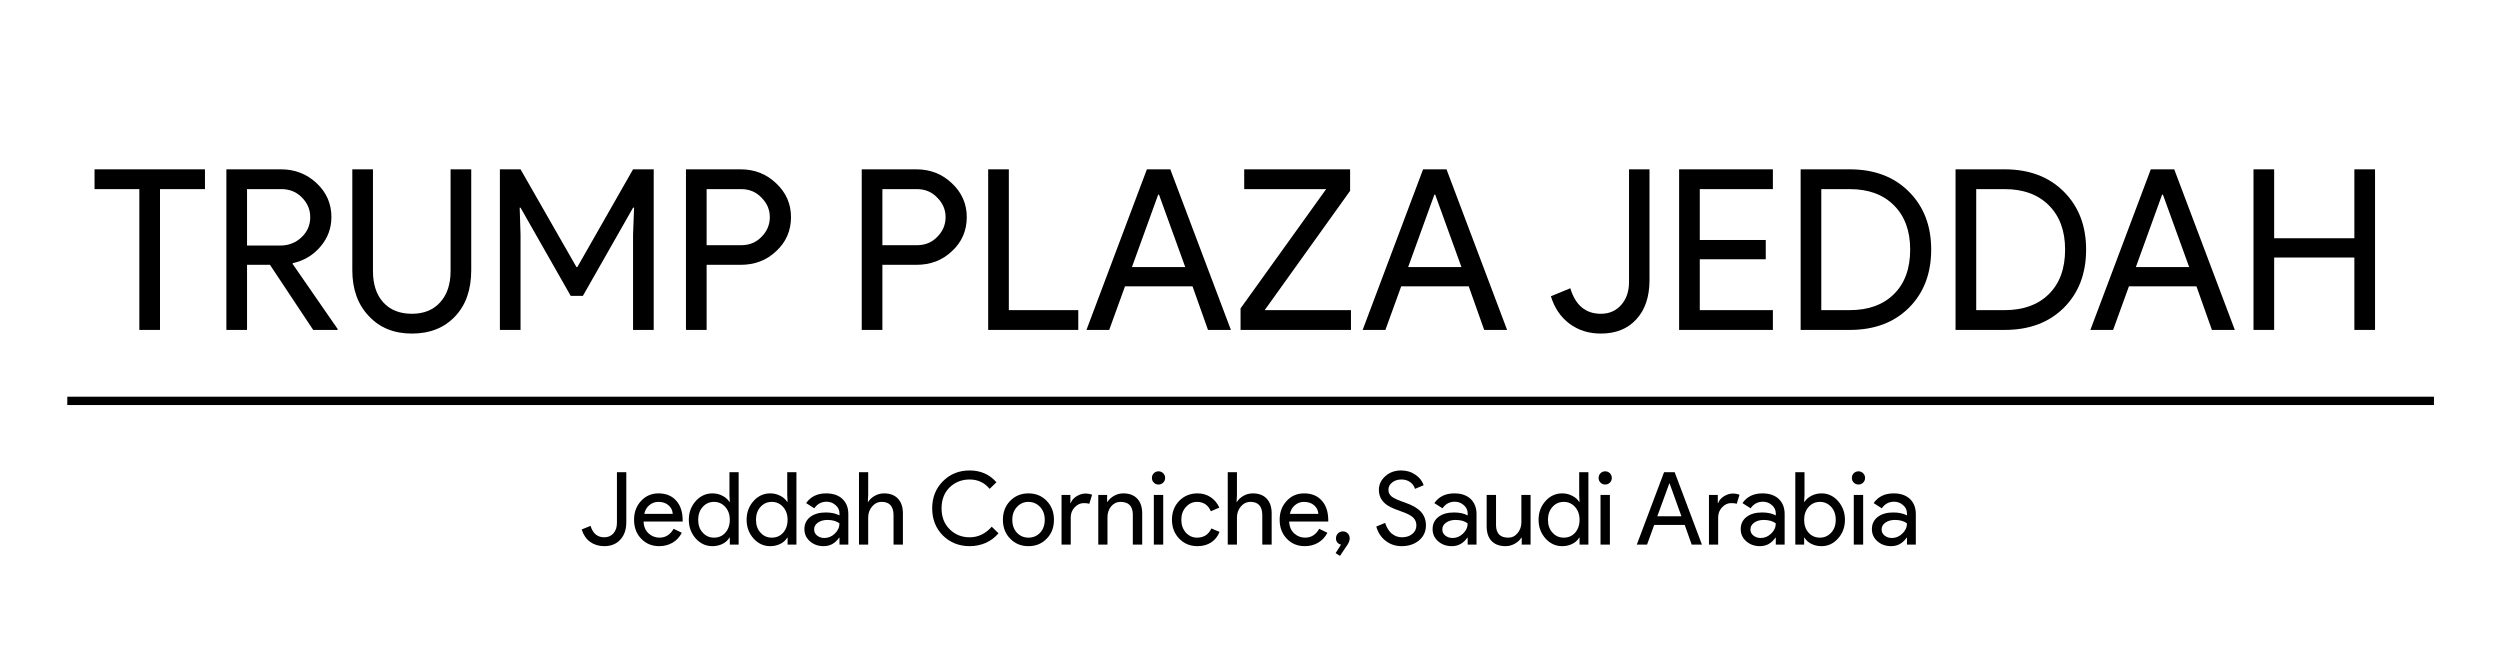 <svg xmlns="http://www.w3.org/2000/svg" xmlns:xlink="http://www.w3.org/1999/xlink" width="300" zoomAndPan="magnify" viewBox="0 0 224.88 60" height="80" preserveAspectRatio="xMidYMid meet" version="1.0"><defs><g/><clipPath id="333ec7bd84"><rect x="0" width="209" y="0" height="26"/></clipPath><clipPath id="e4c26c93a3"><path d="M 0.051 2 L 5 2 L 5 10 L 0.051 10 Z M 0.051 2 " clip-rule="nonzero"/></clipPath><clipPath id="93a139daeb"><rect x="0" width="122" y="0" height="13"/></clipPath></defs><g transform="matrix(1, 0, 0, 1, 7, 10)"><g clip-path="url(#333ec7bd84)"><g fill="#000000" fill-opacity="1"><g transform="translate(0.965, 19.693)"><g><path d="M 6.375 -12.672 L 6.375 0 L 4.516 0 L 4.516 -12.672 L 0.484 -12.672 L 0.484 -14.453 L 10.422 -14.453 L 10.422 -12.672 Z M 6.375 -12.672 "/></g></g></g><g fill="#000000" fill-opacity="1"><g transform="translate(11.861, 19.693)"><g><path d="M 3.312 -12.672 L 3.312 -7.594 L 6.297 -7.594 C 7.047 -7.594 7.68 -7.836 8.203 -8.328 C 8.734 -8.816 9 -9.426 9 -10.156 C 9 -10.82 8.754 -11.406 8.266 -11.906 C 7.773 -12.414 7.16 -12.672 6.422 -12.672 Z M 3.312 0 L 1.453 0 L 1.453 -14.453 L 6.375 -14.453 C 7.625 -14.453 8.691 -14.035 9.578 -13.203 C 10.461 -12.379 10.906 -11.363 10.906 -10.156 C 10.906 -9.156 10.578 -8.27 9.922 -7.5 C 9.266 -6.727 8.441 -6.234 7.453 -6.016 L 7.406 -5.953 L 11.469 -0.078 L 11.469 0 L 9.266 0 L 5.375 -5.859 L 3.312 -5.859 Z M 3.312 0 "/></g></g></g><g fill="#000000" fill-opacity="1"><g transform="translate(23.523, 19.693)"><g><path d="M 6.484 0.328 C 4.879 0.328 3.586 -0.195 2.609 -1.25 C 1.617 -2.289 1.125 -3.664 1.125 -5.375 L 1.125 -14.453 L 2.984 -14.453 L 2.984 -5.297 C 2.984 -4.109 3.289 -3.172 3.906 -2.484 C 4.531 -1.797 5.391 -1.453 6.484 -1.453 C 7.566 -1.453 8.414 -1.797 9.031 -2.484 C 9.656 -3.172 9.969 -4.109 9.969 -5.297 L 9.969 -14.453 L 11.828 -14.453 L 11.828 -5.375 C 11.828 -3.625 11.344 -2.238 10.375 -1.219 C 9.406 -0.188 8.109 0.328 6.484 0.328 Z M 6.484 0.328 "/></g></g></g><g fill="#000000" fill-opacity="1"><g transform="translate(36.477, 19.693)"><g><path d="M 3.312 0 L 1.453 0 L 1.453 -14.453 L 3.312 -14.453 L 8.344 -5.656 L 8.422 -5.656 L 13.438 -14.453 L 15.297 -14.453 L 15.297 0 L 13.438 0 L 13.438 -8.578 L 13.531 -11 L 13.438 -11 L 8.922 -3.062 L 7.828 -3.062 L 3.312 -11 L 3.234 -11 L 3.312 -8.578 Z M 3.312 0 "/></g></g></g><g fill="#000000" fill-opacity="1"><g transform="translate(53.224, 19.693)"><g><path d="M 3.312 -5.859 L 3.312 0 L 1.453 0 L 1.453 -14.453 L 6.375 -14.453 C 7.625 -14.453 8.688 -14.035 9.562 -13.203 C 10.457 -12.367 10.906 -11.352 10.906 -10.156 C 10.906 -8.926 10.457 -7.898 9.562 -7.078 C 8.707 -6.266 7.645 -5.859 6.375 -5.859 Z M 3.312 -12.672 L 3.312 -7.625 L 6.422 -7.625 C 7.16 -7.625 7.77 -7.875 8.25 -8.375 C 8.75 -8.875 9 -9.469 9 -10.156 C 9 -10.82 8.75 -11.406 8.25 -11.906 C 7.77 -12.414 7.16 -12.672 6.422 -12.672 Z M 3.312 -12.672 "/></g></g></g><g fill="#000000" fill-opacity="1"><g transform="translate(64.604, 19.693)"><g/></g></g><g fill="#000000" fill-opacity="1"><g transform="translate(69.043, 19.693)"><g><path d="M 3.312 -5.859 L 3.312 0 L 1.453 0 L 1.453 -14.453 L 6.375 -14.453 C 7.625 -14.453 8.688 -14.035 9.562 -13.203 C 10.457 -12.367 10.906 -11.352 10.906 -10.156 C 10.906 -8.926 10.457 -7.898 9.562 -7.078 C 8.707 -6.266 7.645 -5.859 6.375 -5.859 Z M 3.312 -12.672 L 3.312 -7.625 L 6.422 -7.625 C 7.16 -7.625 7.77 -7.875 8.25 -8.375 C 8.75 -8.875 9 -9.469 9 -10.156 C 9 -10.82 8.75 -11.406 8.25 -11.906 C 7.77 -12.414 7.16 -12.672 6.422 -12.672 Z M 3.312 -12.672 "/></g></g></g><g fill="#000000" fill-opacity="1"><g transform="translate(80.423, 19.693)"><g><path d="M 9.562 0 L 1.453 0 L 1.453 -14.453 L 3.312 -14.453 L 3.312 -1.781 L 9.562 -1.781 Z M 9.562 0 "/></g></g></g><g fill="#000000" fill-opacity="1"><g transform="translate(90.471, 19.693)"><g><path d="M 6.703 -12.172 L 4.344 -5.656 L 9.141 -5.656 L 6.781 -12.172 Z M 2.297 0 L 0.25 0 L 5.688 -14.453 L 7.797 -14.453 L 13.25 0 L 11.188 0 L 9.797 -3.922 L 3.719 -3.922 Z M 2.297 0 "/></g></g></g><g fill="#000000" fill-opacity="1"><g transform="translate(103.949, 19.693)"><g><path d="M 10.578 0 L 0.641 0 L 0.641 -1.938 L 8.344 -12.672 L 0.969 -12.672 L 0.969 -14.453 L 10.5 -14.453 L 10.5 -12.516 L 2.812 -1.781 L 10.578 -1.781 Z M 10.578 0 "/></g></g></g><g fill="#000000" fill-opacity="1"><g transform="translate(115.329, 19.693)"><g><path d="M 6.703 -12.172 L 4.344 -5.656 L 9.141 -5.656 L 6.781 -12.172 Z M 2.297 0 L 0.25 0 L 5.688 -14.453 L 7.797 -14.453 L 13.25 0 L 11.188 0 L 9.797 -3.922 L 3.719 -3.922 Z M 2.297 0 "/></g></g></g><g fill="#000000" fill-opacity="1"><g transform="translate(128.808, 19.693)"><g/></g></g><g fill="#000000" fill-opacity="1"><g transform="translate(132.036, 19.693)"><g><path d="M 4.984 0.328 C 3.891 0.328 2.945 0.031 2.156 -0.562 C 1.363 -1.156 0.805 -1.977 0.484 -3.031 L 2.234 -3.75 C 2.691 -2.219 3.609 -1.453 4.984 -1.453 C 5.734 -1.453 6.344 -1.719 6.812 -2.25 C 7.281 -2.781 7.516 -3.469 7.516 -4.312 L 7.516 -14.453 L 9.359 -14.453 L 9.359 -4.484 C 9.359 -2.984 8.961 -1.805 8.172 -0.953 C 7.391 -0.098 6.328 0.328 4.984 0.328 Z M 4.984 0.328 "/></g></g></g><g fill="#000000" fill-opacity="1"><g transform="translate(142.608, 19.693)"><g><path d="M 9.891 -14.453 L 9.891 -12.672 L 3.312 -12.672 L 3.312 -8.094 L 9.25 -8.094 L 9.25 -6.359 L 3.312 -6.359 L 3.312 -1.781 L 9.891 -1.781 L 9.891 0 L 1.453 0 L 1.453 -14.453 Z M 9.891 -14.453 "/></g></g></g><g fill="#000000" fill-opacity="1"><g transform="translate(153.544, 19.693)"><g><path d="M 1.453 0 L 1.453 -14.453 L 5.875 -14.453 C 8.082 -14.453 9.852 -13.785 11.188 -12.453 C 12.531 -11.117 13.203 -9.379 13.203 -7.234 C 13.203 -5.066 12.531 -3.316 11.188 -1.984 C 9.852 -0.66 8.082 0 5.875 0 Z M 3.312 -12.672 L 3.312 -1.781 L 5.875 -1.781 C 7.551 -1.781 8.875 -2.258 9.844 -3.219 C 10.82 -4.176 11.312 -5.516 11.312 -7.234 C 11.312 -8.922 10.82 -10.25 9.844 -11.219 C 8.875 -12.188 7.551 -12.672 5.875 -12.672 Z M 3.312 -12.672 "/></g></g></g><g fill="#000000" fill-opacity="1"><g transform="translate(167.487, 19.693)"><g><path d="M 1.453 0 L 1.453 -14.453 L 5.875 -14.453 C 8.082 -14.453 9.852 -13.785 11.188 -12.453 C 12.531 -11.117 13.203 -9.379 13.203 -7.234 C 13.203 -5.066 12.531 -3.316 11.188 -1.984 C 9.852 -0.66 8.082 0 5.875 0 Z M 3.312 -12.672 L 3.312 -1.781 L 5.875 -1.781 C 7.551 -1.781 8.875 -2.258 9.844 -3.219 C 10.82 -4.176 11.312 -5.516 11.312 -7.234 C 11.312 -8.922 10.82 -10.25 9.844 -11.219 C 8.875 -12.188 7.551 -12.672 5.875 -12.672 Z M 3.312 -12.672 "/></g></g></g><g fill="#000000" fill-opacity="1"><g transform="translate(180.824, 19.693)"><g><path d="M 6.703 -12.172 L 4.344 -5.656 L 9.141 -5.656 L 6.781 -12.172 Z M 2.297 0 L 0.25 0 L 5.688 -14.453 L 7.797 -14.453 L 13.25 0 L 11.188 0 L 9.797 -3.922 L 3.719 -3.922 Z M 2.297 0 "/></g></g></g><g fill="#000000" fill-opacity="1"><g transform="translate(194.302, 19.693)"><g><path d="M 3.312 0 L 1.453 0 L 1.453 -14.453 L 3.312 -14.453 L 3.312 -8.25 L 10.531 -8.25 L 10.531 -14.453 L 12.391 -14.453 L 12.391 0 L 10.531 0 L 10.531 -6.516 L 3.312 -6.516 Z M 3.312 0 "/></g></g></g></g></g><g transform="matrix(1, 0, 0, 1, 52, 40)"><g clip-path="url(#93a139daeb)"><g clip-path="url(#e4c26c93a3)"><g fill="#000000" fill-opacity="1"><g transform="translate(0.073, 9.013)"><g><path d="M 2.25 0.141 C 1.758 0.141 1.332 0.008 0.969 -0.25 C 0.613 -0.52 0.363 -0.891 0.219 -1.359 L 1.016 -1.688 C 1.223 -1 1.633 -0.656 2.25 -0.656 C 2.594 -0.656 2.867 -0.773 3.078 -1.016 C 3.285 -1.254 3.391 -1.566 3.391 -1.953 L 3.391 -6.516 L 4.234 -6.516 L 4.234 -2.016 C 4.234 -1.348 4.051 -0.82 3.688 -0.438 C 3.332 -0.051 2.852 0.141 2.25 0.141 Z M 2.25 0.141 "/></g></g></g></g><g fill="#000000" fill-opacity="1"><g transform="translate(4.755, 9.013)"><g><path d="M 2.516 0.141 C 1.859 0.141 1.316 -0.082 0.891 -0.531 C 0.461 -0.977 0.25 -1.547 0.25 -2.234 C 0.25 -2.91 0.457 -3.473 0.875 -3.922 C 1.289 -4.379 1.816 -4.609 2.453 -4.609 C 3.117 -4.609 3.645 -4.395 4.031 -3.969 C 4.426 -3.539 4.625 -2.941 4.625 -2.172 L 4.625 -2.078 L 1.109 -2.078 C 1.117 -1.641 1.266 -1.285 1.547 -1.016 C 1.828 -0.754 2.16 -0.625 2.547 -0.625 C 3.086 -0.625 3.508 -0.891 3.812 -1.422 L 4.547 -1.062 C 4.348 -0.676 4.07 -0.379 3.719 -0.172 C 3.363 0.035 2.961 0.141 2.516 0.141 Z M 1.172 -2.766 L 3.734 -2.766 C 3.711 -3.078 3.586 -3.332 3.359 -3.531 C 3.129 -3.738 2.82 -3.844 2.438 -3.844 C 2.125 -3.844 1.852 -3.742 1.625 -3.547 C 1.395 -3.359 1.242 -3.098 1.172 -2.766 Z M 1.172 -2.766 "/></g></g></g><g fill="#000000" fill-opacity="1"><g transform="translate(9.684, 9.013)"><g><path d="M 2.516 -0.625 C 2.93 -0.625 3.27 -0.77 3.531 -1.062 C 3.801 -1.363 3.938 -1.754 3.938 -2.234 C 3.938 -2.703 3.801 -3.086 3.531 -3.391 C 3.258 -3.691 2.922 -3.844 2.516 -3.844 C 2.109 -3.844 1.77 -3.691 1.5 -3.391 C 1.227 -3.086 1.094 -2.703 1.094 -2.234 C 1.094 -1.754 1.227 -1.367 1.5 -1.078 C 1.77 -0.773 2.109 -0.625 2.516 -0.625 Z M 2.375 0.141 C 1.789 0.141 1.289 -0.086 0.875 -0.547 C 0.457 -1.016 0.25 -1.578 0.25 -2.234 C 0.25 -2.891 0.457 -3.453 0.875 -3.922 C 1.289 -4.379 1.789 -4.609 2.375 -4.609 C 2.707 -4.609 3.008 -4.535 3.281 -4.391 C 3.551 -4.254 3.758 -4.07 3.906 -3.844 L 3.938 -3.844 L 3.906 -4.469 L 3.906 -6.516 L 4.734 -6.516 L 4.734 0 L 3.938 0 L 3.938 -0.625 L 3.906 -0.625 C 3.758 -0.383 3.551 -0.195 3.281 -0.062 C 3.008 0.07 2.707 0.141 2.375 0.141 Z M 2.375 0.141 "/></g></g></g><g fill="#000000" fill-opacity="1"><g transform="translate(14.885, 9.013)"><g><path d="M 2.516 -0.625 C 2.93 -0.625 3.27 -0.77 3.531 -1.062 C 3.801 -1.363 3.938 -1.754 3.938 -2.234 C 3.938 -2.703 3.801 -3.086 3.531 -3.391 C 3.258 -3.691 2.922 -3.844 2.516 -3.844 C 2.109 -3.844 1.77 -3.691 1.5 -3.391 C 1.227 -3.086 1.094 -2.703 1.094 -2.234 C 1.094 -1.754 1.227 -1.367 1.5 -1.078 C 1.77 -0.773 2.109 -0.625 2.516 -0.625 Z M 2.375 0.141 C 1.789 0.141 1.289 -0.086 0.875 -0.547 C 0.457 -1.016 0.25 -1.578 0.25 -2.234 C 0.25 -2.891 0.457 -3.453 0.875 -3.922 C 1.289 -4.379 1.789 -4.609 2.375 -4.609 C 2.707 -4.609 3.008 -4.535 3.281 -4.391 C 3.551 -4.254 3.758 -4.07 3.906 -3.844 L 3.938 -3.844 L 3.906 -4.469 L 3.906 -6.516 L 4.734 -6.516 L 4.734 0 L 3.938 0 L 3.938 -0.625 L 3.906 -0.625 C 3.758 -0.383 3.551 -0.195 3.281 -0.062 C 3.008 0.07 2.707 0.141 2.375 0.141 Z M 2.375 0.141 "/></g></g></g><g fill="#000000" fill-opacity="1"><g transform="translate(20.087, 9.013)"><g><path d="M 1.125 -1.359 C 1.125 -1.141 1.211 -0.957 1.391 -0.812 C 1.578 -0.664 1.797 -0.594 2.047 -0.594 C 2.398 -0.594 2.711 -0.723 2.984 -0.984 C 3.266 -1.254 3.406 -1.562 3.406 -1.906 C 3.145 -2.113 2.781 -2.219 2.312 -2.219 C 1.969 -2.219 1.68 -2.133 1.453 -1.969 C 1.234 -1.812 1.125 -1.609 1.125 -1.359 Z M 2.203 -4.609 C 2.828 -4.609 3.316 -4.441 3.672 -4.109 C 4.023 -3.773 4.203 -3.32 4.203 -2.75 L 4.203 0 L 3.406 0 L 3.406 -0.625 L 3.375 -0.625 C 3.02 -0.113 2.555 0.141 1.984 0.141 C 1.492 0.141 1.082 -0.004 0.75 -0.297 C 0.414 -0.586 0.25 -0.953 0.25 -1.391 C 0.25 -1.848 0.422 -2.211 0.766 -2.484 C 1.117 -2.754 1.586 -2.891 2.172 -2.891 C 2.672 -2.891 3.082 -2.801 3.406 -2.625 L 3.406 -2.812 C 3.406 -3.102 3.289 -3.348 3.062 -3.547 C 2.832 -3.754 2.562 -3.859 2.25 -3.859 C 1.781 -3.859 1.41 -3.66 1.141 -3.266 L 0.406 -3.734 C 0.812 -4.316 1.41 -4.609 2.203 -4.609 Z M 2.203 -4.609 "/></g></g></g><g fill="#000000" fill-opacity="1"><g transform="translate(24.733, 9.013)"><g><path d="M 0.516 -6.516 L 1.344 -6.516 L 1.344 -4.469 L 1.312 -3.844 L 1.344 -3.844 C 1.477 -4.062 1.676 -4.242 1.938 -4.391 C 2.195 -4.535 2.473 -4.609 2.766 -4.609 C 3.305 -4.609 3.723 -4.453 4.016 -4.141 C 4.316 -3.828 4.469 -3.383 4.469 -2.812 L 4.469 0 L 3.625 0 L 3.625 -2.641 C 3.625 -3.441 3.27 -3.844 2.562 -3.844 C 2.219 -3.844 1.926 -3.703 1.688 -3.422 C 1.457 -3.141 1.344 -2.812 1.344 -2.438 L 1.344 0 L 0.516 0 Z M 0.516 -6.516 "/></g></g></g><g fill="#000000" fill-opacity="1"><g transform="translate(29.671, 9.013)"><g/></g></g><g fill="#000000" fill-opacity="1"><g transform="translate(31.493, 9.013)"><g><path d="M 3.719 0.141 C 2.758 0.141 1.953 -0.18 1.297 -0.828 C 0.66 -1.473 0.344 -2.285 0.344 -3.266 C 0.344 -4.234 0.66 -5.039 1.297 -5.688 C 1.941 -6.344 2.75 -6.672 3.719 -6.672 C 4.707 -6.672 5.508 -6.316 6.125 -5.609 L 5.516 -5.016 C 5.047 -5.578 4.445 -5.859 3.719 -5.859 C 3 -5.859 2.395 -5.617 1.906 -5.141 C 1.426 -4.66 1.188 -4.035 1.188 -3.266 C 1.188 -2.492 1.426 -1.867 1.906 -1.391 C 2.395 -0.898 3 -0.656 3.719 -0.656 C 4.477 -0.656 5.141 -0.973 5.703 -1.609 L 6.312 -1.016 C 6 -0.648 5.617 -0.363 5.172 -0.156 C 4.723 0.039 4.238 0.141 3.719 0.141 Z M 3.719 0.141 "/></g></g></g><g fill="#000000" fill-opacity="1"><g transform="translate(37.952, 9.013)"><g><path d="M 0.25 -2.234 C 0.25 -2.922 0.469 -3.488 0.906 -3.938 C 1.344 -4.383 1.891 -4.609 2.547 -4.609 C 3.211 -4.609 3.758 -4.383 4.188 -3.938 C 4.625 -3.488 4.844 -2.922 4.844 -2.234 C 4.844 -1.535 4.625 -0.969 4.188 -0.531 C 3.758 -0.082 3.211 0.141 2.547 0.141 C 1.891 0.141 1.344 -0.082 0.906 -0.531 C 0.469 -0.977 0.25 -1.547 0.25 -2.234 Z M 1.094 -2.234 C 1.094 -1.754 1.234 -1.363 1.516 -1.062 C 1.797 -0.77 2.141 -0.625 2.547 -0.625 C 2.961 -0.625 3.312 -0.77 3.594 -1.062 C 3.875 -1.363 4.016 -1.754 4.016 -2.234 C 4.016 -2.703 3.875 -3.086 3.594 -3.391 C 3.301 -3.691 2.953 -3.844 2.547 -3.844 C 2.141 -3.844 1.797 -3.691 1.516 -3.391 C 1.234 -3.086 1.094 -2.703 1.094 -2.234 Z M 1.094 -2.234 "/></g></g></g><g fill="#000000" fill-opacity="1"><g transform="translate(42.962, 9.013)"><g><path d="M 1.344 0 L 0.516 0 L 0.516 -4.469 L 1.312 -4.469 L 1.312 -3.734 L 1.344 -3.734 C 1.426 -3.973 1.598 -4.176 1.859 -4.344 C 2.129 -4.508 2.395 -4.594 2.656 -4.594 C 2.895 -4.594 3.098 -4.555 3.266 -4.484 L 3.016 -3.672 C 2.91 -3.711 2.742 -3.734 2.516 -3.734 C 2.203 -3.734 1.926 -3.602 1.688 -3.344 C 1.457 -3.094 1.344 -2.797 1.344 -2.453 Z M 1.344 0 "/></g></g></g><g fill="#000000" fill-opacity="1"><g transform="translate(46.269, 9.013)"><g><path d="M 0.516 -4.469 L 1.312 -4.469 L 1.312 -3.844 L 1.344 -3.844 C 1.477 -4.062 1.676 -4.242 1.938 -4.391 C 2.195 -4.535 2.473 -4.609 2.766 -4.609 C 3.305 -4.609 3.723 -4.453 4.016 -4.141 C 4.316 -3.828 4.469 -3.383 4.469 -2.812 L 4.469 0 L 3.625 0 L 3.625 -2.75 C 3.602 -3.477 3.234 -3.844 2.516 -3.844 C 2.18 -3.844 1.898 -3.707 1.672 -3.438 C 1.453 -3.164 1.344 -2.844 1.344 -2.469 L 1.344 0 L 0.516 0 Z M 0.516 -4.469 "/></g></g></g><g fill="#000000" fill-opacity="1"><g transform="translate(51.207, 9.013)"><g><path d="M 1.594 -6 C 1.594 -5.832 1.535 -5.691 1.422 -5.578 C 1.305 -5.461 1.164 -5.406 1 -5.406 C 0.832 -5.406 0.691 -5.461 0.578 -5.578 C 0.461 -5.691 0.406 -5.832 0.406 -6 C 0.406 -6.164 0.461 -6.305 0.578 -6.422 C 0.691 -6.535 0.832 -6.594 1 -6.594 C 1.164 -6.594 1.305 -6.535 1.422 -6.422 C 1.535 -6.305 1.594 -6.164 1.594 -6 Z M 1.422 -4.469 L 1.422 0 L 0.578 0 L 0.578 -4.469 Z M 1.422 -4.469 "/></g></g></g><g fill="#000000" fill-opacity="1"><g transform="translate(53.166, 9.013)"><g><path d="M 2.547 0.141 C 1.891 0.141 1.344 -0.082 0.906 -0.531 C 0.469 -0.988 0.25 -1.555 0.25 -2.234 C 0.25 -2.922 0.469 -3.488 0.906 -3.938 C 1.344 -4.383 1.891 -4.609 2.547 -4.609 C 3.004 -4.609 3.398 -4.492 3.734 -4.266 C 4.078 -4.035 4.336 -3.723 4.516 -3.328 L 3.75 -3 C 3.508 -3.562 3.094 -3.844 2.5 -3.844 C 2.113 -3.844 1.781 -3.688 1.5 -3.375 C 1.227 -3.07 1.094 -2.691 1.094 -2.234 C 1.094 -1.773 1.227 -1.391 1.5 -1.078 C 1.781 -0.773 2.113 -0.625 2.5 -0.625 C 3.113 -0.625 3.547 -0.898 3.797 -1.453 L 4.531 -1.141 C 4.375 -0.734 4.117 -0.414 3.766 -0.188 C 3.422 0.031 3.016 0.141 2.547 0.141 Z M 2.547 0.141 "/></g></g></g><g fill="#000000" fill-opacity="1"><g transform="translate(57.921, 9.013)"><g><path d="M 0.516 -6.516 L 1.344 -6.516 L 1.344 -4.469 L 1.312 -3.844 L 1.344 -3.844 C 1.477 -4.062 1.676 -4.242 1.938 -4.391 C 2.195 -4.535 2.473 -4.609 2.766 -4.609 C 3.305 -4.609 3.723 -4.453 4.016 -4.141 C 4.316 -3.828 4.469 -3.383 4.469 -2.812 L 4.469 0 L 3.625 0 L 3.625 -2.641 C 3.625 -3.441 3.27 -3.844 2.562 -3.844 C 2.219 -3.844 1.926 -3.703 1.688 -3.422 C 1.457 -3.141 1.344 -2.812 1.344 -2.438 L 1.344 0 L 0.516 0 Z M 0.516 -6.516 "/></g></g></g><g fill="#000000" fill-opacity="1"><g transform="translate(62.859, 9.013)"><g><path d="M 2.516 0.141 C 1.859 0.141 1.316 -0.082 0.891 -0.531 C 0.461 -0.977 0.25 -1.547 0.25 -2.234 C 0.25 -2.91 0.457 -3.473 0.875 -3.922 C 1.289 -4.379 1.816 -4.609 2.453 -4.609 C 3.117 -4.609 3.645 -4.395 4.031 -3.969 C 4.426 -3.539 4.625 -2.941 4.625 -2.172 L 4.625 -2.078 L 1.109 -2.078 C 1.117 -1.641 1.266 -1.285 1.547 -1.016 C 1.828 -0.754 2.16 -0.625 2.547 -0.625 C 3.086 -0.625 3.508 -0.891 3.812 -1.422 L 4.547 -1.062 C 4.348 -0.676 4.07 -0.379 3.719 -0.172 C 3.363 0.035 2.961 0.141 2.516 0.141 Z M 1.172 -2.766 L 3.734 -2.766 C 3.711 -3.078 3.586 -3.332 3.359 -3.531 C 3.129 -3.738 2.82 -3.844 2.438 -3.844 C 2.125 -3.844 1.852 -3.742 1.625 -3.547 C 1.395 -3.359 1.242 -3.098 1.172 -2.766 Z M 1.172 -2.766 "/></g></g></g><g fill="#000000" fill-opacity="1"><g transform="translate(67.741, 9.013)"><g><path d="M 0.797 1.016 L 0.406 0.766 L 0.891 0 C 0.766 -0.02 0.656 -0.082 0.562 -0.188 C 0.477 -0.289 0.438 -0.414 0.438 -0.562 C 0.438 -0.738 0.492 -0.883 0.609 -1 C 0.734 -1.125 0.883 -1.188 1.062 -1.188 C 1.238 -1.188 1.383 -1.125 1.5 -1 C 1.613 -0.883 1.672 -0.738 1.672 -0.562 C 1.672 -0.395 1.613 -0.219 1.5 -0.031 Z M 0.797 1.016 "/></g></g></g><g fill="#000000" fill-opacity="1"><g transform="translate(69.855, 9.013)"><g/></g></g><g fill="#000000" fill-opacity="1"><g transform="translate(71.586, 9.013)"><g><path d="M 4.688 -1.734 C 4.688 -1.172 4.473 -0.711 4.047 -0.359 C 3.629 -0.023 3.113 0.141 2.5 0.141 C 1.957 0.141 1.484 -0.016 1.078 -0.328 C 0.66 -0.641 0.375 -1.07 0.219 -1.625 L 1.016 -1.953 C 1.078 -1.754 1.156 -1.578 1.25 -1.422 C 1.344 -1.266 1.453 -1.129 1.578 -1.016 C 1.711 -0.898 1.859 -0.812 2.016 -0.75 C 2.18 -0.688 2.348 -0.656 2.516 -0.656 C 2.898 -0.656 3.211 -0.754 3.453 -0.953 C 3.703 -1.148 3.828 -1.41 3.828 -1.734 C 3.828 -2.016 3.727 -2.25 3.531 -2.438 C 3.344 -2.625 2.988 -2.805 2.469 -2.984 C 1.945 -3.172 1.625 -3.301 1.5 -3.375 C 0.801 -3.727 0.453 -4.242 0.453 -4.922 C 0.453 -5.398 0.645 -5.812 1.031 -6.156 C 1.414 -6.5 1.891 -6.672 2.453 -6.672 C 2.953 -6.672 3.383 -6.539 3.75 -6.281 C 4.113 -6.031 4.359 -5.719 4.484 -5.344 L 3.703 -5.016 C 3.629 -5.266 3.484 -5.469 3.266 -5.625 C 3.047 -5.781 2.785 -5.859 2.484 -5.859 C 2.148 -5.859 1.875 -5.77 1.656 -5.594 C 1.426 -5.426 1.312 -5.203 1.312 -4.922 C 1.312 -4.703 1.398 -4.508 1.578 -4.344 C 1.773 -4.176 2.195 -3.984 2.844 -3.766 C 3.5 -3.535 3.969 -3.258 4.25 -2.938 C 4.539 -2.613 4.688 -2.211 4.688 -1.734 Z M 4.688 -1.734 "/></g></g></g><g fill="#000000" fill-opacity="1"><g transform="translate(76.624, 9.013)"><g><path d="M 1.125 -1.359 C 1.125 -1.141 1.211 -0.957 1.391 -0.812 C 1.578 -0.664 1.797 -0.594 2.047 -0.594 C 2.398 -0.594 2.711 -0.723 2.984 -0.984 C 3.266 -1.254 3.406 -1.562 3.406 -1.906 C 3.145 -2.113 2.781 -2.219 2.312 -2.219 C 1.969 -2.219 1.68 -2.133 1.453 -1.969 C 1.234 -1.812 1.125 -1.609 1.125 -1.359 Z M 2.203 -4.609 C 2.828 -4.609 3.316 -4.441 3.672 -4.109 C 4.023 -3.773 4.203 -3.32 4.203 -2.75 L 4.203 0 L 3.406 0 L 3.406 -0.625 L 3.375 -0.625 C 3.02 -0.113 2.555 0.141 1.984 0.141 C 1.492 0.141 1.082 -0.004 0.75 -0.297 C 0.414 -0.586 0.25 -0.953 0.25 -1.391 C 0.25 -1.848 0.422 -2.211 0.766 -2.484 C 1.117 -2.754 1.586 -2.891 2.172 -2.891 C 2.672 -2.891 3.082 -2.801 3.406 -2.625 L 3.406 -2.812 C 3.406 -3.102 3.289 -3.348 3.062 -3.547 C 2.832 -3.754 2.562 -3.859 2.25 -3.859 C 1.781 -3.859 1.41 -3.66 1.141 -3.266 L 0.406 -3.734 C 0.812 -4.316 1.41 -4.609 2.203 -4.609 Z M 2.203 -4.609 "/></g></g></g><g fill="#000000" fill-opacity="1"><g transform="translate(81.27, 9.013)"><g><path d="M 4.422 0 L 3.625 0 L 3.625 -0.625 L 3.594 -0.625 C 3.457 -0.406 3.258 -0.223 3 -0.078 C 2.738 0.066 2.461 0.141 2.172 0.141 C 1.629 0.141 1.207 -0.016 0.906 -0.328 C 0.613 -0.641 0.469 -1.082 0.469 -1.656 L 0.469 -4.469 L 1.312 -4.469 L 1.312 -1.719 C 1.332 -0.988 1.695 -0.625 2.406 -0.625 C 2.75 -0.625 3.031 -0.758 3.25 -1.031 C 3.477 -1.301 3.594 -1.625 3.594 -2 L 3.594 -4.469 L 4.422 -4.469 Z M 4.422 0 "/></g></g></g><g fill="#000000" fill-opacity="1"><g transform="translate(86.162, 9.013)"><g><path d="M 2.516 -0.625 C 2.93 -0.625 3.27 -0.77 3.531 -1.062 C 3.801 -1.363 3.938 -1.754 3.938 -2.234 C 3.938 -2.703 3.801 -3.086 3.531 -3.391 C 3.258 -3.691 2.922 -3.844 2.516 -3.844 C 2.109 -3.844 1.77 -3.691 1.5 -3.391 C 1.227 -3.086 1.094 -2.703 1.094 -2.234 C 1.094 -1.754 1.227 -1.367 1.5 -1.078 C 1.77 -0.773 2.109 -0.625 2.516 -0.625 Z M 2.375 0.141 C 1.789 0.141 1.289 -0.086 0.875 -0.547 C 0.457 -1.016 0.25 -1.578 0.25 -2.234 C 0.25 -2.891 0.457 -3.453 0.875 -3.922 C 1.289 -4.379 1.789 -4.609 2.375 -4.609 C 2.707 -4.609 3.008 -4.535 3.281 -4.391 C 3.551 -4.254 3.758 -4.07 3.906 -3.844 L 3.938 -3.844 L 3.906 -4.469 L 3.906 -6.516 L 4.734 -6.516 L 4.734 0 L 3.938 0 L 3.938 -0.625 L 3.906 -0.625 C 3.758 -0.383 3.551 -0.195 3.281 -0.062 C 3.008 0.07 2.707 0.141 2.375 0.141 Z M 2.375 0.141 "/></g></g></g><g fill="#000000" fill-opacity="1"><g transform="translate(91.409, 9.013)"><g><path d="M 1.594 -6 C 1.594 -5.832 1.535 -5.691 1.422 -5.578 C 1.305 -5.461 1.164 -5.406 1 -5.406 C 0.832 -5.406 0.691 -5.461 0.578 -5.578 C 0.461 -5.691 0.406 -5.832 0.406 -6 C 0.406 -6.164 0.461 -6.305 0.578 -6.422 C 0.691 -6.535 0.832 -6.594 1 -6.594 C 1.164 -6.594 1.305 -6.535 1.422 -6.422 C 1.535 -6.305 1.594 -6.164 1.594 -6 Z M 1.422 -4.469 L 1.422 0 L 0.578 0 L 0.578 -4.469 Z M 1.422 -4.469 "/></g></g></g><g fill="#000000" fill-opacity="1"><g transform="translate(93.413, 9.013)"><g/></g></g><g fill="#000000" fill-opacity="1"><g transform="translate(95.144, 9.013)"><g><path d="M 3.031 -5.5 L 1.953 -2.547 L 4.125 -2.547 L 3.062 -5.5 Z M 1.031 0 L 0.109 0 L 2.562 -6.516 L 3.516 -6.516 L 5.969 0 L 5.047 0 L 4.422 -1.766 L 1.672 -1.766 Z M 1.031 0 "/></g></g></g><g fill="#000000" fill-opacity="1"><g transform="translate(101.23, 9.013)"><g><path d="M 1.344 0 L 0.516 0 L 0.516 -4.469 L 1.312 -4.469 L 1.312 -3.734 L 1.344 -3.734 C 1.426 -3.973 1.598 -4.176 1.859 -4.344 C 2.129 -4.508 2.395 -4.594 2.656 -4.594 C 2.895 -4.594 3.098 -4.555 3.266 -4.484 L 3.016 -3.672 C 2.91 -3.711 2.742 -3.734 2.516 -3.734 C 2.203 -3.734 1.926 -3.602 1.688 -3.344 C 1.457 -3.094 1.344 -2.797 1.344 -2.453 Z M 1.344 0 "/></g></g></g><g fill="#000000" fill-opacity="1"><g transform="translate(104.355, 9.013)"><g><path d="M 1.125 -1.359 C 1.125 -1.141 1.211 -0.957 1.391 -0.812 C 1.578 -0.664 1.797 -0.594 2.047 -0.594 C 2.398 -0.594 2.711 -0.723 2.984 -0.984 C 3.266 -1.254 3.406 -1.562 3.406 -1.906 C 3.145 -2.113 2.781 -2.219 2.312 -2.219 C 1.969 -2.219 1.68 -2.133 1.453 -1.969 C 1.234 -1.812 1.125 -1.609 1.125 -1.359 Z M 2.203 -4.609 C 2.828 -4.609 3.316 -4.441 3.672 -4.109 C 4.023 -3.773 4.203 -3.32 4.203 -2.75 L 4.203 0 L 3.406 0 L 3.406 -0.625 L 3.375 -0.625 C 3.02 -0.113 2.555 0.141 1.984 0.141 C 1.492 0.141 1.082 -0.004 0.75 -0.297 C 0.414 -0.586 0.25 -0.953 0.25 -1.391 C 0.25 -1.848 0.422 -2.211 0.766 -2.484 C 1.117 -2.754 1.586 -2.891 2.172 -2.891 C 2.672 -2.891 3.082 -2.801 3.406 -2.625 L 3.406 -2.812 C 3.406 -3.102 3.289 -3.348 3.062 -3.547 C 2.832 -3.754 2.562 -3.859 2.25 -3.859 C 1.781 -3.859 1.41 -3.66 1.141 -3.266 L 0.406 -3.734 C 0.812 -4.316 1.41 -4.609 2.203 -4.609 Z M 2.203 -4.609 "/></g></g></g><g fill="#000000" fill-opacity="1"><g transform="translate(109.001, 9.013)"><g><path d="M 2.875 0.141 C 2.539 0.141 2.238 0.07 1.969 -0.062 C 1.695 -0.195 1.488 -0.383 1.344 -0.625 L 1.312 -0.625 L 1.312 0 L 0.516 0 L 0.516 -6.516 L 1.344 -6.516 L 1.344 -4.469 L 1.312 -3.844 L 1.344 -3.844 C 1.488 -4.07 1.695 -4.254 1.969 -4.391 C 2.238 -4.535 2.539 -4.609 2.875 -4.609 C 3.457 -4.609 3.953 -4.379 4.359 -3.922 C 4.773 -3.453 4.984 -2.891 4.984 -2.234 C 4.984 -1.566 4.773 -1.004 4.359 -0.547 C 3.953 -0.086 3.457 0.141 2.875 0.141 Z M 2.734 -0.625 C 3.129 -0.625 3.469 -0.773 3.75 -1.078 C 4.02 -1.367 4.156 -1.754 4.156 -2.234 C 4.156 -2.703 4.02 -3.086 3.75 -3.391 C 3.469 -3.691 3.129 -3.844 2.734 -3.844 C 2.328 -3.844 1.988 -3.691 1.719 -3.391 C 1.445 -3.086 1.312 -2.703 1.312 -2.234 C 1.312 -1.754 1.445 -1.363 1.719 -1.062 C 1.988 -0.77 2.328 -0.625 2.734 -0.625 Z M 2.734 -0.625 "/></g></g></g><g fill="#000000" fill-opacity="1"><g transform="translate(114.202, 9.013)"><g><path d="M 1.594 -6 C 1.594 -5.832 1.535 -5.691 1.422 -5.578 C 1.305 -5.461 1.164 -5.406 1 -5.406 C 0.832 -5.406 0.691 -5.461 0.578 -5.578 C 0.461 -5.691 0.406 -5.832 0.406 -6 C 0.406 -6.164 0.461 -6.305 0.578 -6.422 C 0.691 -6.535 0.832 -6.594 1 -6.594 C 1.164 -6.594 1.305 -6.535 1.422 -6.422 C 1.535 -6.305 1.594 -6.164 1.594 -6 Z M 1.422 -4.469 L 1.422 0 L 0.578 0 L 0.578 -4.469 Z M 1.422 -4.469 "/></g></g></g><g fill="#000000" fill-opacity="1"><g transform="translate(116.161, 9.013)"><g><path d="M 1.125 -1.359 C 1.125 -1.141 1.211 -0.957 1.391 -0.812 C 1.578 -0.664 1.797 -0.594 2.047 -0.594 C 2.398 -0.594 2.711 -0.723 2.984 -0.984 C 3.266 -1.254 3.406 -1.562 3.406 -1.906 C 3.145 -2.113 2.781 -2.219 2.312 -2.219 C 1.969 -2.219 1.68 -2.133 1.453 -1.969 C 1.234 -1.812 1.125 -1.609 1.125 -1.359 Z M 2.203 -4.609 C 2.828 -4.609 3.316 -4.441 3.672 -4.109 C 4.023 -3.773 4.203 -3.32 4.203 -2.75 L 4.203 0 L 3.406 0 L 3.406 -0.625 L 3.375 -0.625 C 3.02 -0.113 2.555 0.141 1.984 0.141 C 1.492 0.141 1.082 -0.004 0.75 -0.297 C 0.414 -0.586 0.25 -0.953 0.25 -1.391 C 0.25 -1.848 0.422 -2.211 0.766 -2.484 C 1.117 -2.754 1.586 -2.891 2.172 -2.891 C 2.672 -2.891 3.082 -2.801 3.406 -2.625 L 3.406 -2.812 C 3.406 -3.102 3.289 -3.348 3.062 -3.547 C 2.832 -3.754 2.562 -3.859 2.25 -3.859 C 1.781 -3.859 1.41 -3.66 1.141 -3.266 L 0.406 -3.734 C 0.812 -4.316 1.41 -4.609 2.203 -4.609 Z M 2.203 -4.609 "/></g></g></g></g></g><path stroke-linecap="butt" transform="matrix(0.75, 0, 0, 0.75, 5.997, 35.704)" fill="none" stroke-linejoin="miter" d="M -0.001 0.499 L 284 0.499 " stroke="#000000" stroke-width="1" stroke-opacity="1" stroke-miterlimit="4"/></svg>